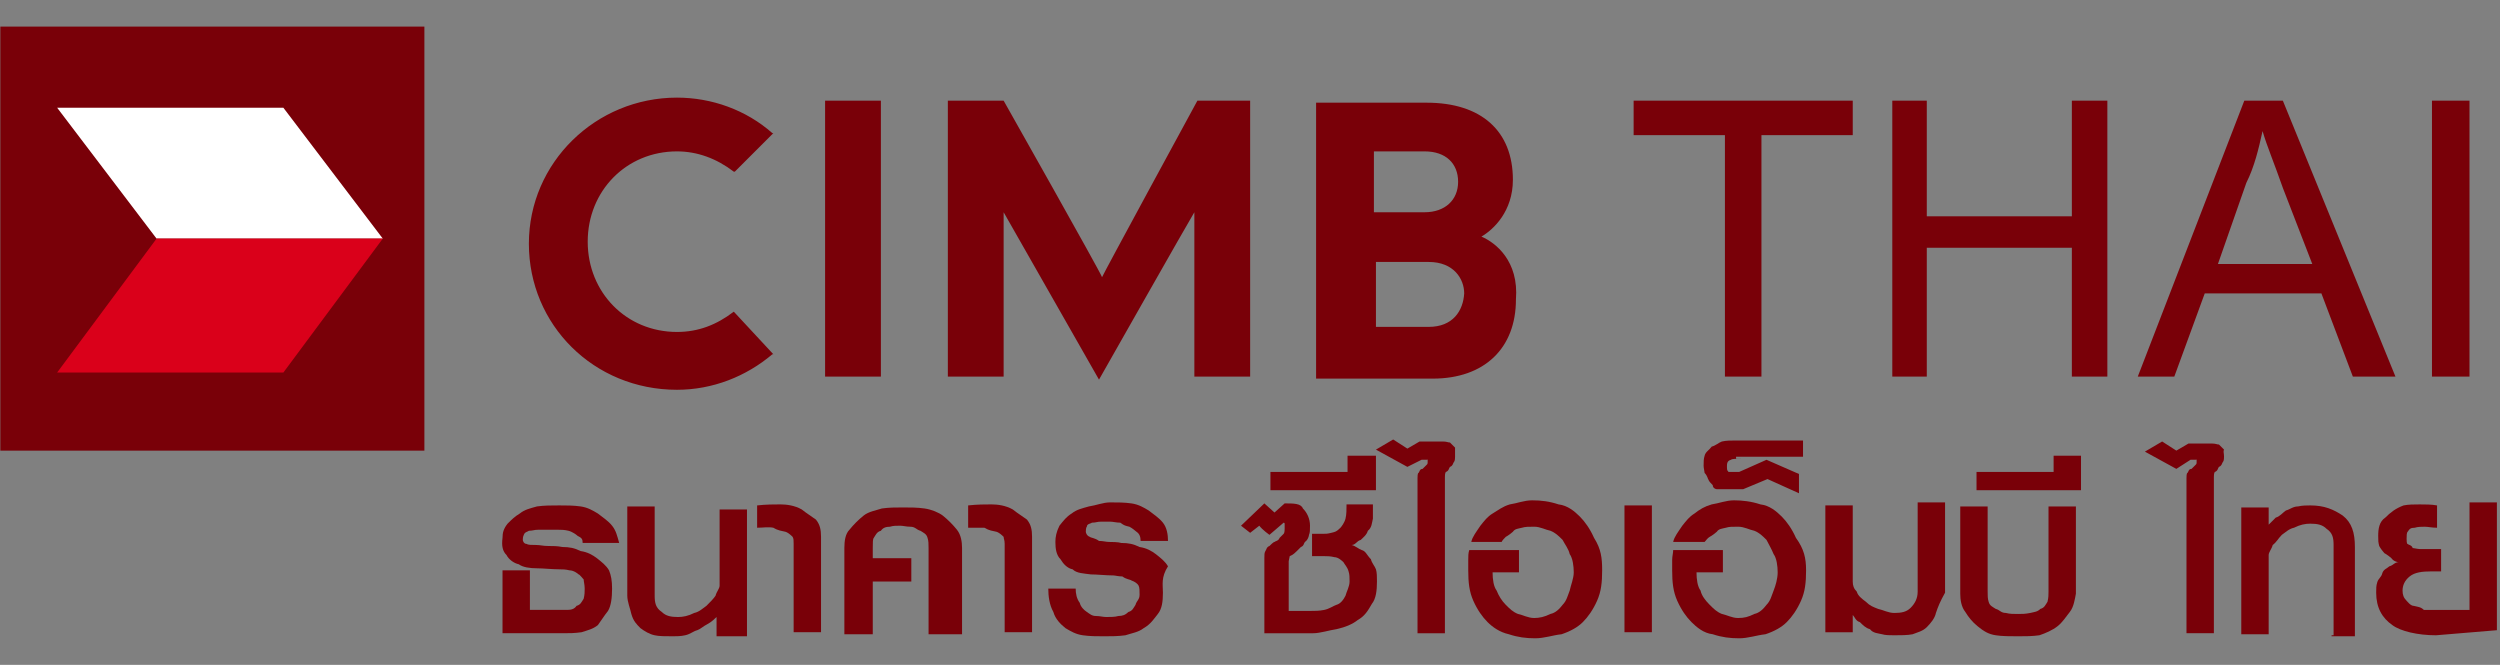 <svg width="376" height="100" viewBox="0 0 376 100" fill="none" xmlns="http://www.w3.org/2000/svg">
<rect x="0" y="0" width="376" height="100" fill="#808080" stroke="none"/>
<path d="M63.828 4H0.053V67.776H63.828V4Z" fill="#790008"/>
<path d="M42.62 16.205H8.596L23.548 35.887H57.572L42.62 16.205Z" fill="white"/>
<path d="M57.572 35.887H23.548L8.596 56.026H42.62L57.572 35.887Z" fill="#DA001A"/>
<path d="M222.809 35.584C224.64 34.516 227.539 31.77 227.539 27.04C227.539 19.717 222.809 15.444 214.57 15.444H197.94V56.944H215.486C223.267 56.944 227.997 52.367 227.997 45.044C228.454 39.246 224.945 36.5 222.809 35.584ZM206.636 22.768H214.265C217.469 22.768 219.3 24.599 219.3 27.345C219.3 30.092 217.316 31.922 214.265 31.922H206.636V22.768ZM214.875 49.163H206.941V39.399H214.875C218.69 39.399 220.215 41.992 220.215 44.128C220.063 46.722 218.537 49.163 214.875 49.163ZM165.747 41.687C165.594 41.077 150.947 15.139 150.947 15.139H142.556V56.639H150.947V31.922C151.557 32.99 165.289 57.097 165.289 57.097C165.289 57.097 178.868 33.143 179.631 31.922V56.639H188.022V15.139H180.089C180.089 15.139 165.899 41.23 165.747 41.687ZM124.094 56.639H132.486V15.139H124.094V56.639ZM110.363 46.875C107.769 48.858 105.023 49.926 101.819 49.926C94.19 49.926 88.392 43.976 88.392 36.347C88.392 28.718 94.19 22.768 101.819 22.768C104.87 22.768 107.769 23.836 110.363 25.82H110.515L116.313 20.022H116.161C112.194 16.512 107.006 14.682 101.819 14.682C89.613 14.682 79.543 24.446 79.543 36.652C79.543 48.858 89.308 58.623 101.819 58.623C107.159 58.623 112.194 56.639 116.161 53.283H116.313L110.363 46.875Z" fill="#790008"/>
<path d="M259.429 56.639V20.326H245.697V15.139H278.653V20.326H264.921V56.639H259.429Z" fill="#790008"/>
<path d="M284.602 56.639V15.139H289.789V32.532H311.607V15.139H316.947V56.639H311.607V37.262H289.789V56.639H284.602Z" fill="#790008"/>
<path d="M321.523 56.639L337.544 15.139H343.341L360.277 56.639H353.869L349.139 44.128H331.593L327.016 56.639H321.523ZM333.577 39.703H347.766L343.341 28.26C342.121 24.751 340.9 21.852 340.29 19.716C339.68 22.462 339.069 25.056 337.849 27.497L333.577 39.703Z" fill="#790008"/>
<path d="M371.413 15.139H365.768V56.639H371.413V15.139Z" fill="#790008"/>
<path d="M92.056 88.525C92.056 89.898 91.904 91.118 91.446 91.881C90.836 92.644 90.378 93.407 89.92 94.017C89.157 94.628 88.395 94.78 87.479 95.085C86.411 95.238 85.648 95.238 84.733 95.238H75.579V85.778H79.698V91.729H83.817C84.428 91.729 84.885 91.729 85.343 91.729C85.953 91.729 86.411 91.576 86.716 91.118C87.327 90.966 87.479 90.508 87.784 90.05C87.937 89.44 87.937 88.982 87.937 88.525C87.937 87.914 87.784 87.457 87.784 87.151C87.632 86.999 87.174 86.389 87.022 86.389C86.869 86.236 86.259 85.778 85.648 85.778C85.038 85.626 84.58 85.626 84.123 85.626C83.055 85.626 81.681 85.473 80.766 85.473C79.698 85.473 78.63 85.321 78.02 84.863C77.257 84.71 76.494 84.1 76.189 83.49C75.579 82.879 75.426 82.117 75.579 80.896C75.579 80.133 75.731 79.523 76.341 78.76C76.952 78.15 77.409 77.692 78.172 77.234C78.935 76.624 79.698 76.471 80.766 76.166C81.834 76.014 82.902 76.014 84.123 76.014C85.191 76.014 86.259 76.014 87.327 76.166C88.395 76.319 89.157 76.776 89.92 77.234C90.683 77.845 91.446 78.302 92.056 79.065C92.667 79.828 92.819 80.591 93.124 81.659H87.632C87.632 81.049 87.479 80.896 86.869 80.591C86.716 80.438 86.106 79.981 85.496 79.828C84.885 79.675 84.428 79.675 83.97 79.675C83.36 79.675 82.902 79.675 82.444 79.675C81.834 79.675 81.376 79.675 80.918 79.675C80.308 79.675 80.156 79.828 79.545 79.828C79.393 79.981 78.935 79.981 78.782 80.438C78.63 80.743 78.63 81.049 78.63 81.201C78.63 81.354 78.782 81.811 79.24 81.811C79.393 81.964 80.003 81.964 80.613 81.964C81.224 81.964 81.681 82.117 82.444 82.117C83.207 82.117 83.817 82.117 84.58 82.269C85.648 82.269 86.411 82.422 87.327 82.879C88.395 83.032 89.157 83.49 89.768 83.948C90.531 84.558 91.141 85.016 91.599 85.778C91.904 86.541 92.056 87.304 92.056 88.525Z" fill="#790008"/>
<path d="M107.77 95.392V92.799C107.618 92.951 107.007 93.561 106.397 93.867C105.787 94.172 105.329 94.629 104.871 94.782C104.261 94.934 103.803 95.392 103.04 95.545C102.43 95.697 101.667 95.697 101.21 95.697C100.142 95.697 99.073 95.697 98.463 95.545C97.7 95.392 96.938 94.934 96.327 94.477C95.717 93.867 95.259 93.409 94.954 92.341C94.802 91.578 94.344 90.51 94.344 89.594V76.168H98.463V89.594C98.463 90.662 98.616 91.425 99.531 92.036C100.142 92.646 100.904 92.799 101.972 92.799C102.735 92.799 103.498 92.646 104.414 92.188C105.176 92.036 105.787 91.425 106.244 91.12C106.855 90.51 107.312 90.052 107.618 89.594C107.77 88.984 108.228 88.526 108.228 88.069V76.626H112.347V95.697H107.77V95.545V95.392Z" fill="#790008"/>
<path d="M119.364 95.391V81.812C119.364 81.201 119.364 81.049 119.211 80.744C119.059 80.591 118.601 80.133 118.143 79.981C117.533 79.828 117.075 79.828 116.312 79.371C115.549 79.218 114.787 79.371 113.871 79.371V76.014C115.244 75.861 116.465 75.861 117.38 75.861C118.296 75.861 119.516 76.014 120.584 76.624C121.347 77.234 122.11 77.692 122.72 78.15C123.331 78.913 123.483 79.676 123.483 80.744V95.086H119.364V95.391Z" fill="#790008"/>
<path d="M139.656 95.392V82.423C139.656 81.813 139.656 81.355 139.503 80.897C139.351 80.287 138.893 80.135 138.435 79.829C137.825 79.677 137.672 79.219 136.909 79.219C136.299 79.219 135.841 79.067 135.384 79.067C134.773 79.067 134.316 79.067 133.858 79.219C133.248 79.219 132.79 79.372 132.485 79.829C131.875 79.982 131.722 80.44 131.417 80.897C131.264 81.05 131.264 81.66 131.264 82.423V83.949H137.062V87.458H131.264V95.392H126.992V82.423C126.992 81.355 127.145 80.287 127.755 79.677C128.365 78.914 129.128 78.151 129.891 77.541C130.654 76.931 131.722 76.778 132.637 76.473C133.705 76.32 134.773 76.32 135.841 76.32C136.909 76.32 137.977 76.32 139.045 76.473C140.113 76.626 141.181 77.083 141.792 77.541C142.555 78.151 143.318 78.914 143.928 79.677C144.538 80.44 144.691 81.508 144.691 82.423V95.392H139.656Z" fill="#790008"/>
<path d="M151.102 95.391V81.812C151.102 81.201 150.949 81.049 150.949 80.744C150.797 80.591 150.339 80.133 149.881 79.981C149.271 79.828 148.813 79.828 148.051 79.371C147.288 79.371 146.525 79.371 145.609 79.371V76.014C146.983 75.861 148.203 75.861 149.119 75.861C150.034 75.861 151.255 76.014 152.323 76.624C153.085 77.234 153.848 77.692 154.459 78.15C155.069 78.913 155.221 79.676 155.221 80.744V95.086H151.102V95.391Z" fill="#790008"/>
<path d="M174.903 89.138C174.903 90.511 174.75 91.579 174.14 92.342C173.53 93.105 173.072 93.867 172.004 94.478C171.241 95.088 170.173 95.241 169.258 95.546C168.19 95.698 167.122 95.698 166.054 95.698C164.986 95.698 163.918 95.698 162.85 95.546C161.782 95.393 161.019 94.935 160.256 94.478C159.493 93.867 158.73 93.105 158.425 92.037C157.815 90.969 157.662 89.595 157.662 88.527H161.782C161.782 89.29 161.934 90.053 162.392 90.663C162.544 91.274 163.002 91.731 163.46 92.037C163.918 92.342 164.223 92.647 164.833 92.647C165.443 92.647 165.901 92.799 166.359 92.799C166.969 92.799 167.732 92.799 168.19 92.647C168.8 92.647 169.258 92.494 169.715 92.037C170.326 91.884 170.478 91.426 170.783 90.969C170.936 90.358 171.394 90.206 171.394 89.443C171.394 88.832 171.394 88.375 171.241 88.07C171.089 87.764 170.631 87.459 170.173 87.307C170.021 87.154 169.41 87.154 168.8 86.697C168.19 86.697 167.732 86.544 167.427 86.544C166.359 86.544 164.986 86.391 164.07 86.391C163.002 86.239 161.934 86.239 161.324 85.629C160.561 85.476 159.951 84.866 159.493 84.103C158.883 83.492 158.73 82.577 158.73 81.509C158.73 80.746 158.883 79.983 159.34 79.068C159.951 78.305 160.408 77.695 161.171 77.237C161.934 76.627 162.697 76.474 163.765 76.169C164.833 76.016 165.901 75.559 166.969 75.559C168.037 75.559 169.105 75.559 170.173 75.711C171.241 75.864 172.004 76.322 172.767 76.779C173.53 77.389 174.293 77.847 174.903 78.61C175.513 79.373 175.666 80.441 175.666 81.356H171.546C171.546 80.746 171.394 80.288 170.936 79.983C170.783 79.831 170.173 79.373 169.868 79.22C169.258 79.068 169.105 79.068 168.495 78.61C167.885 78.61 167.427 78.457 166.969 78.457C166.511 78.457 165.901 78.457 165.596 78.457C164.986 78.457 164.833 78.61 164.223 78.61C164.07 78.763 163.46 78.763 163.46 79.22C163.307 79.373 163.307 79.831 163.307 79.983C163.307 80.136 163.46 80.594 163.918 80.746C164.07 80.899 164.68 80.899 165.291 81.356C165.901 81.356 166.359 81.509 166.816 81.509C167.122 81.509 168.19 81.509 168.647 81.662C169.715 81.662 170.478 81.814 171.394 82.272C172.462 82.424 173.225 82.882 173.835 83.34C174.598 83.95 175.208 84.408 175.666 85.171C174.598 86.849 174.903 87.917 174.903 89.138Z" fill="#790008"/>
<path d="M207.095 87.459C207.095 88.832 206.943 90.053 206.332 90.816C205.722 91.884 205.264 92.647 204.196 93.257C203.433 93.867 202.365 94.325 200.992 94.63C199.924 94.783 198.551 95.24 197.483 95.24H190.16V83.95C190.16 83.34 190.16 83.187 190.312 82.882C190.465 82.729 190.465 82.272 190.922 82.119C191.075 81.966 191.533 81.509 191.685 81.509C191.838 81.356 192.296 81.356 192.448 80.898C192.601 80.746 192.601 80.746 193.058 80.288C193.211 80.136 193.211 79.678 193.211 79.525C193.211 79.373 193.211 79.373 193.211 78.915C193.211 78.762 193.211 78.762 193.211 78.762C193.211 78.762 193.211 78.61 193.058 78.61L190.922 80.441C190.922 80.441 189.854 79.678 189.397 79.068L188.024 80.136L186.65 79.068L190.16 75.711L191.685 77.084L193.211 75.711C194.584 75.711 195.652 75.711 195.957 76.474C196.568 77.084 197.025 77.999 197.025 79.068C197.025 79.678 197.025 80.136 196.873 80.441C196.873 80.593 196.72 81.204 196.262 81.509C196.11 81.661 196.11 82.119 195.652 82.272C195.5 82.424 195.042 82.882 195.042 82.882C194.432 83.492 194.279 83.492 193.974 83.645C193.974 83.797 193.821 84.255 193.821 84.408V91.884H197.025C197.788 91.884 198.399 91.884 199.161 91.731C199.924 91.579 200.535 91.121 200.992 90.968C201.603 90.816 202.06 90.205 202.365 89.595C202.518 88.985 202.976 88.222 202.976 87.459C202.976 86.849 202.976 86.391 202.823 85.933C202.671 85.323 202.213 84.865 202.06 84.56C201.908 84.408 201.297 83.797 200.687 83.797C200.077 83.645 199.619 83.645 199.161 83.645H197.331V80.288H198.856C199.467 80.288 199.619 80.288 200.229 80.136C200.84 79.983 200.992 79.983 201.603 79.373C201.755 79.22 202.213 78.61 202.365 77.999C202.518 77.389 202.518 76.626 202.518 75.864H206.485C206.485 76.626 206.485 77.237 206.485 77.999C206.332 78.61 206.332 79.373 205.722 79.83C205.569 80.441 204.959 80.898 204.654 81.204C204.044 81.356 203.891 81.966 203.281 81.966C203.891 82.119 204.349 82.577 204.807 82.729C205.417 82.882 205.569 83.492 206.18 84.103C206.332 84.713 206.79 85.171 206.943 85.628C207.095 86.086 207.095 86.849 207.095 87.459Z" fill="#790008"/>
<path d="M191.074 73.727V70.98H202.67V68.539H206.942V73.727H191.074Z" fill="#790008"/>
<path d="M218.84 68.691C218.84 68.844 218.84 69.302 218.688 69.454C218.535 69.607 218.535 70.065 218.077 70.217C217.925 70.37 217.925 70.827 217.467 70.98C217.314 71.133 217.314 71.59 217.314 71.743V95.239H213.195V71.895C213.195 71.743 213.195 71.133 213.348 71.133C213.5 70.98 213.5 70.522 213.958 70.522C214.11 70.37 214.11 70.37 214.568 69.912C214.721 69.759 214.721 69.759 214.721 69.302C214.721 68.997 214.721 69.149 214.568 69.149C214.416 69.149 214.416 69.149 213.958 69.149H213.805L211.669 70.217L206.939 67.623L209.533 66.098L211.669 67.471L213.5 66.403H215.636C216.246 66.403 216.399 66.403 217.009 66.403C217.62 66.403 217.772 66.555 218.077 66.555C218.23 66.708 218.688 67.166 218.84 67.318C218.84 67.928 218.84 68.081 218.84 68.691Z" fill="#790008"/>
<path d="M240.964 85.778C240.964 87.609 240.811 88.982 240.201 90.355C239.591 91.728 238.828 92.796 238.065 93.559C237.302 94.322 236.234 94.932 234.861 95.39C233.488 95.542 232.267 96 230.894 96C229.521 96 228.3 95.847 226.927 95.39C225.554 95.085 224.486 94.322 223.723 93.559C222.96 92.796 222.197 91.728 221.587 90.355C220.977 88.982 220.824 87.609 220.824 85.778C220.824 85.167 220.824 85.015 220.824 84.252C220.824 83.641 220.824 83.184 220.977 82.726H228.453V86.083H224.486C224.486 87.151 224.639 88.219 225.096 88.829C225.401 89.592 225.859 90.355 226.469 90.965C227.08 91.575 227.537 92.033 228.3 92.338C229.063 92.491 229.826 92.948 230.741 92.948C231.504 92.948 232.267 92.796 233.183 92.338C233.946 92.186 234.556 91.575 235.014 90.965C235.624 90.355 235.776 89.592 236.082 88.829C236.234 88.066 236.692 86.998 236.692 86.083C236.692 85.167 236.539 83.947 236.082 83.336C235.929 82.573 235.319 81.811 235.014 81.2C234.403 80.59 233.946 80.132 233.183 79.827C232.42 79.675 231.657 79.217 230.741 79.217C229.979 79.217 229.368 79.217 228.911 79.37C228.3 79.522 227.843 79.522 227.537 79.98C227.385 80.132 226.775 80.59 226.469 80.743C226.317 80.895 225.859 81.353 225.859 81.505H221.282C221.435 80.743 222.045 79.98 222.655 79.064C223.265 78.302 223.723 77.691 224.486 77.234C225.249 76.776 226.012 76.165 227.08 75.86C228.148 75.708 229.216 75.25 230.436 75.25C231.809 75.25 233.03 75.403 234.403 75.86C235.776 76.013 236.844 76.928 237.607 77.691C238.37 78.454 239.133 79.522 239.743 80.895C240.811 82.573 240.964 83.947 240.964 85.778Z" fill="#790008"/>
<path d="M248.442 76.014H244.322V95.085H248.442V76.014Z" fill="#790008"/>
<path d="M271.634 85.778C271.634 87.609 271.481 88.982 270.871 90.355C270.261 91.728 269.498 92.796 268.735 93.559C267.972 94.322 266.904 94.932 265.531 95.39C264.158 95.542 262.937 96 261.564 96C260.191 96 258.97 95.847 257.597 95.39C256.224 95.237 255.156 94.322 254.393 93.559C253.63 92.796 252.867 91.728 252.257 90.355C251.647 88.982 251.494 87.609 251.494 85.778C251.494 85.167 251.494 85.015 251.494 84.252C251.494 83.641 251.647 83.184 251.647 82.726H259.123V86.083H255.156C255.156 87.151 255.308 88.219 255.766 88.829C255.919 89.592 256.529 90.355 257.139 90.965C257.75 91.575 258.207 92.033 258.97 92.338C259.733 92.491 260.496 92.948 261.411 92.948C262.327 92.948 262.937 92.796 263.853 92.338C264.615 92.186 265.226 91.575 265.683 90.965C266.294 90.355 266.446 89.592 266.751 88.829C267.057 88.066 267.362 86.998 267.362 86.083C267.362 85.167 267.209 83.947 266.751 83.336C266.446 82.573 265.989 81.811 265.683 81.2C265.073 80.59 264.615 80.132 263.853 79.827C263.09 79.675 262.327 79.217 261.411 79.217C260.496 79.217 260.038 79.217 259.58 79.37C258.97 79.522 258.512 79.522 258.207 79.98C258.055 80.132 257.444 80.59 257.139 80.743C256.834 80.895 256.529 81.353 256.376 81.505H251.647C251.799 80.743 252.41 79.98 253.02 79.064C253.63 78.302 254.088 77.691 254.851 77.234C255.614 76.623 256.376 76.165 257.444 75.86C258.512 75.708 259.581 75.25 260.801 75.25C262.022 75.25 263.395 75.403 264.768 75.86C266.141 76.013 267.209 76.928 267.972 77.691C268.735 78.454 269.498 79.522 270.108 80.895C271.329 82.573 271.634 83.947 271.634 85.778Z" fill="#790008"/>
<path d="M261.868 68.998C261.105 68.998 260.495 68.998 260.342 69.151C259.732 69.303 259.732 69.761 259.732 70.219C259.732 70.371 259.732 70.829 259.884 70.829C259.884 70.982 260.037 70.982 260.037 70.982H261.563L265.682 69.151L270.565 71.287V74.186L265.835 72.05L262.173 73.576H258.206C258.054 73.576 257.596 73.423 257.596 72.965C257.443 72.813 256.986 72.355 256.986 72.202C256.833 72.05 256.833 71.592 256.375 71.134C256.375 70.982 256.223 70.371 256.223 70.066C256.223 69.456 256.223 68.998 256.375 68.541C256.528 67.93 256.986 67.778 257.443 67.167C258.054 67.015 258.511 66.557 258.969 66.404C259.579 66.252 260.342 66.252 261.105 66.252H271.175V68.693H261.105V68.998H261.868Z" fill="#790008"/>
<path d="M291.164 92.189C291.011 92.952 290.401 93.715 289.791 94.325C289.18 94.935 288.417 95.088 287.654 95.393C286.892 95.546 285.824 95.546 284.908 95.546C284.298 95.546 283.535 95.546 283.077 95.393C282.467 95.241 281.704 95.241 281.246 94.63C280.636 94.478 280.178 94.02 279.721 93.562C279.11 93.41 278.958 92.799 278.653 92.494V95.088H274.533V76.016H278.653V87.459C278.653 88.07 278.805 88.527 279.263 88.985C279.416 89.595 280.026 90.053 280.636 90.511C281.246 91.121 281.704 91.274 282.467 91.579C283.23 91.731 283.993 92.189 284.908 92.189C285.976 92.189 286.739 92.037 287.349 91.426C287.96 90.816 288.417 90.053 288.417 88.985V75.559H292.537V89.138C291.774 90.511 291.469 91.274 291.164 92.189Z" fill="#790008"/>
<path d="M311.3 92.036C310.69 92.799 310.232 93.561 309.469 94.172C308.706 94.782 307.638 95.24 306.723 95.545C305.655 95.697 304.587 95.697 303.519 95.697C302.451 95.697 301.078 95.697 300.162 95.545C299.094 95.392 298.331 94.934 297.416 94.172C296.653 93.561 296.043 92.799 295.585 92.036C294.975 91.273 294.822 90.205 294.822 89.289V76.168H298.942V88.984C298.942 89.594 298.942 90.052 299.094 90.51C299.247 91.12 299.705 91.273 300.162 91.578C300.773 91.731 300.925 92.188 301.688 92.188C302.298 92.341 302.756 92.341 303.519 92.341C304.129 92.341 304.587 92.341 305.35 92.188C305.96 92.036 306.418 92.036 306.876 91.578C307.486 91.425 307.638 90.968 307.944 90.51C308.096 89.9 308.096 89.442 308.096 88.984V76.168H312.216V89.289C312.063 90.052 311.91 91.273 311.3 92.036Z" fill="#790008"/>
<path d="M297.268 73.727V70.98H308.863V68.539H312.983V73.727H297.268Z" fill="#790008"/>
<path d="M334.493 68.689C334.493 68.842 334.492 69.299 334.34 69.452C334.187 69.604 334.187 70.062 333.73 70.215C333.577 70.367 333.577 70.825 333.119 70.978C332.967 71.13 332.967 71.588 332.967 71.74V95.237H328.847V71.893C328.847 71.74 328.847 71.13 329 71.13C329.152 70.978 329.152 70.52 329.61 70.52C329.763 70.367 329.763 70.367 330.22 69.91C330.373 69.757 330.373 69.757 330.373 69.299C330.373 68.994 330.373 69.147 330.22 69.147C330.068 69.147 330.068 69.147 329.61 69.147H329.458L327.322 70.52L322.592 67.926L325.186 66.4L327.322 67.773L329.152 66.706H331.288C331.899 66.706 332.051 66.706 332.662 66.706C333.272 66.706 333.424 66.858 333.73 66.858C333.882 67.011 334.34 67.468 334.493 67.621C334.34 67.926 334.493 68.079 334.493 68.689Z" fill="#790008"/>
<path d="M350.972 95.391V81.964C350.972 80.896 350.819 80.133 349.904 79.523C349.294 78.913 348.531 78.76 347.463 78.76C346.7 78.76 345.937 78.913 345.022 79.37C344.259 79.523 343.649 80.133 343.191 80.438C342.581 81.049 342.428 81.506 341.818 81.964C341.665 82.574 341.207 83.032 341.207 83.49V95.391H337.088V76.319H341.207V78.913C341.36 78.76 341.97 78.15 342.275 77.845C342.886 77.692 343.343 77.082 343.801 76.776C344.411 76.624 344.869 76.166 345.632 76.166C346.242 76.014 347.005 76.014 347.463 76.014C349.599 76.014 350.972 76.624 352.345 77.539C353.718 78.607 354.176 80.133 354.176 82.269V95.696H350.667V95.543H350.972V95.391Z" fill="#790008"/>
<path d="M366.379 95.546C363.632 95.546 361.039 94.935 359.818 94.02C358.292 92.952 357.377 91.426 357.377 89.138C357.377 88.527 357.377 88.07 357.53 87.612C357.682 87.002 358.14 86.849 358.292 86.239C358.445 85.629 359.055 85.476 359.36 85.171C359.971 85.018 360.123 84.56 360.734 84.56C360.581 84.56 359.971 84.408 359.666 83.95C359.513 83.798 358.903 83.34 358.598 83.187C358.445 83.035 357.987 82.424 357.835 82.119C357.682 81.509 357.682 81.356 357.682 80.594C357.682 79.525 357.835 78.457 358.75 77.847C359.513 77.084 360.276 76.474 361.496 76.016C362.259 75.864 363.022 75.864 363.938 75.864C364.7 75.864 365.768 75.864 366.531 76.016V79.373C365.768 79.373 365.158 79.22 364.7 79.22C364.243 79.22 363.632 79.22 363.175 79.373C362.564 79.373 362.412 79.525 362.107 79.983C361.954 80.136 361.954 80.594 361.954 81.051C361.954 81.204 361.954 81.814 362.107 81.814C362.259 81.967 362.717 81.967 362.87 82.424C363.022 82.424 363.632 82.577 363.938 82.577C364.548 82.577 364.7 82.577 365.311 82.577H367.142V85.934H365.768C364.243 85.934 363.175 86.086 362.412 86.697C361.649 87.307 361.344 88.07 361.344 88.832C361.344 89.443 361.496 89.9 361.954 90.358C362.107 90.511 362.564 91.121 363.022 91.121C363.632 91.274 364.09 91.274 364.548 91.731C365.158 91.731 365.921 91.731 366.684 91.731H371.414V75.559H375.533V94.783L366.379 95.546Z" fill="#790008"/>
</svg>
